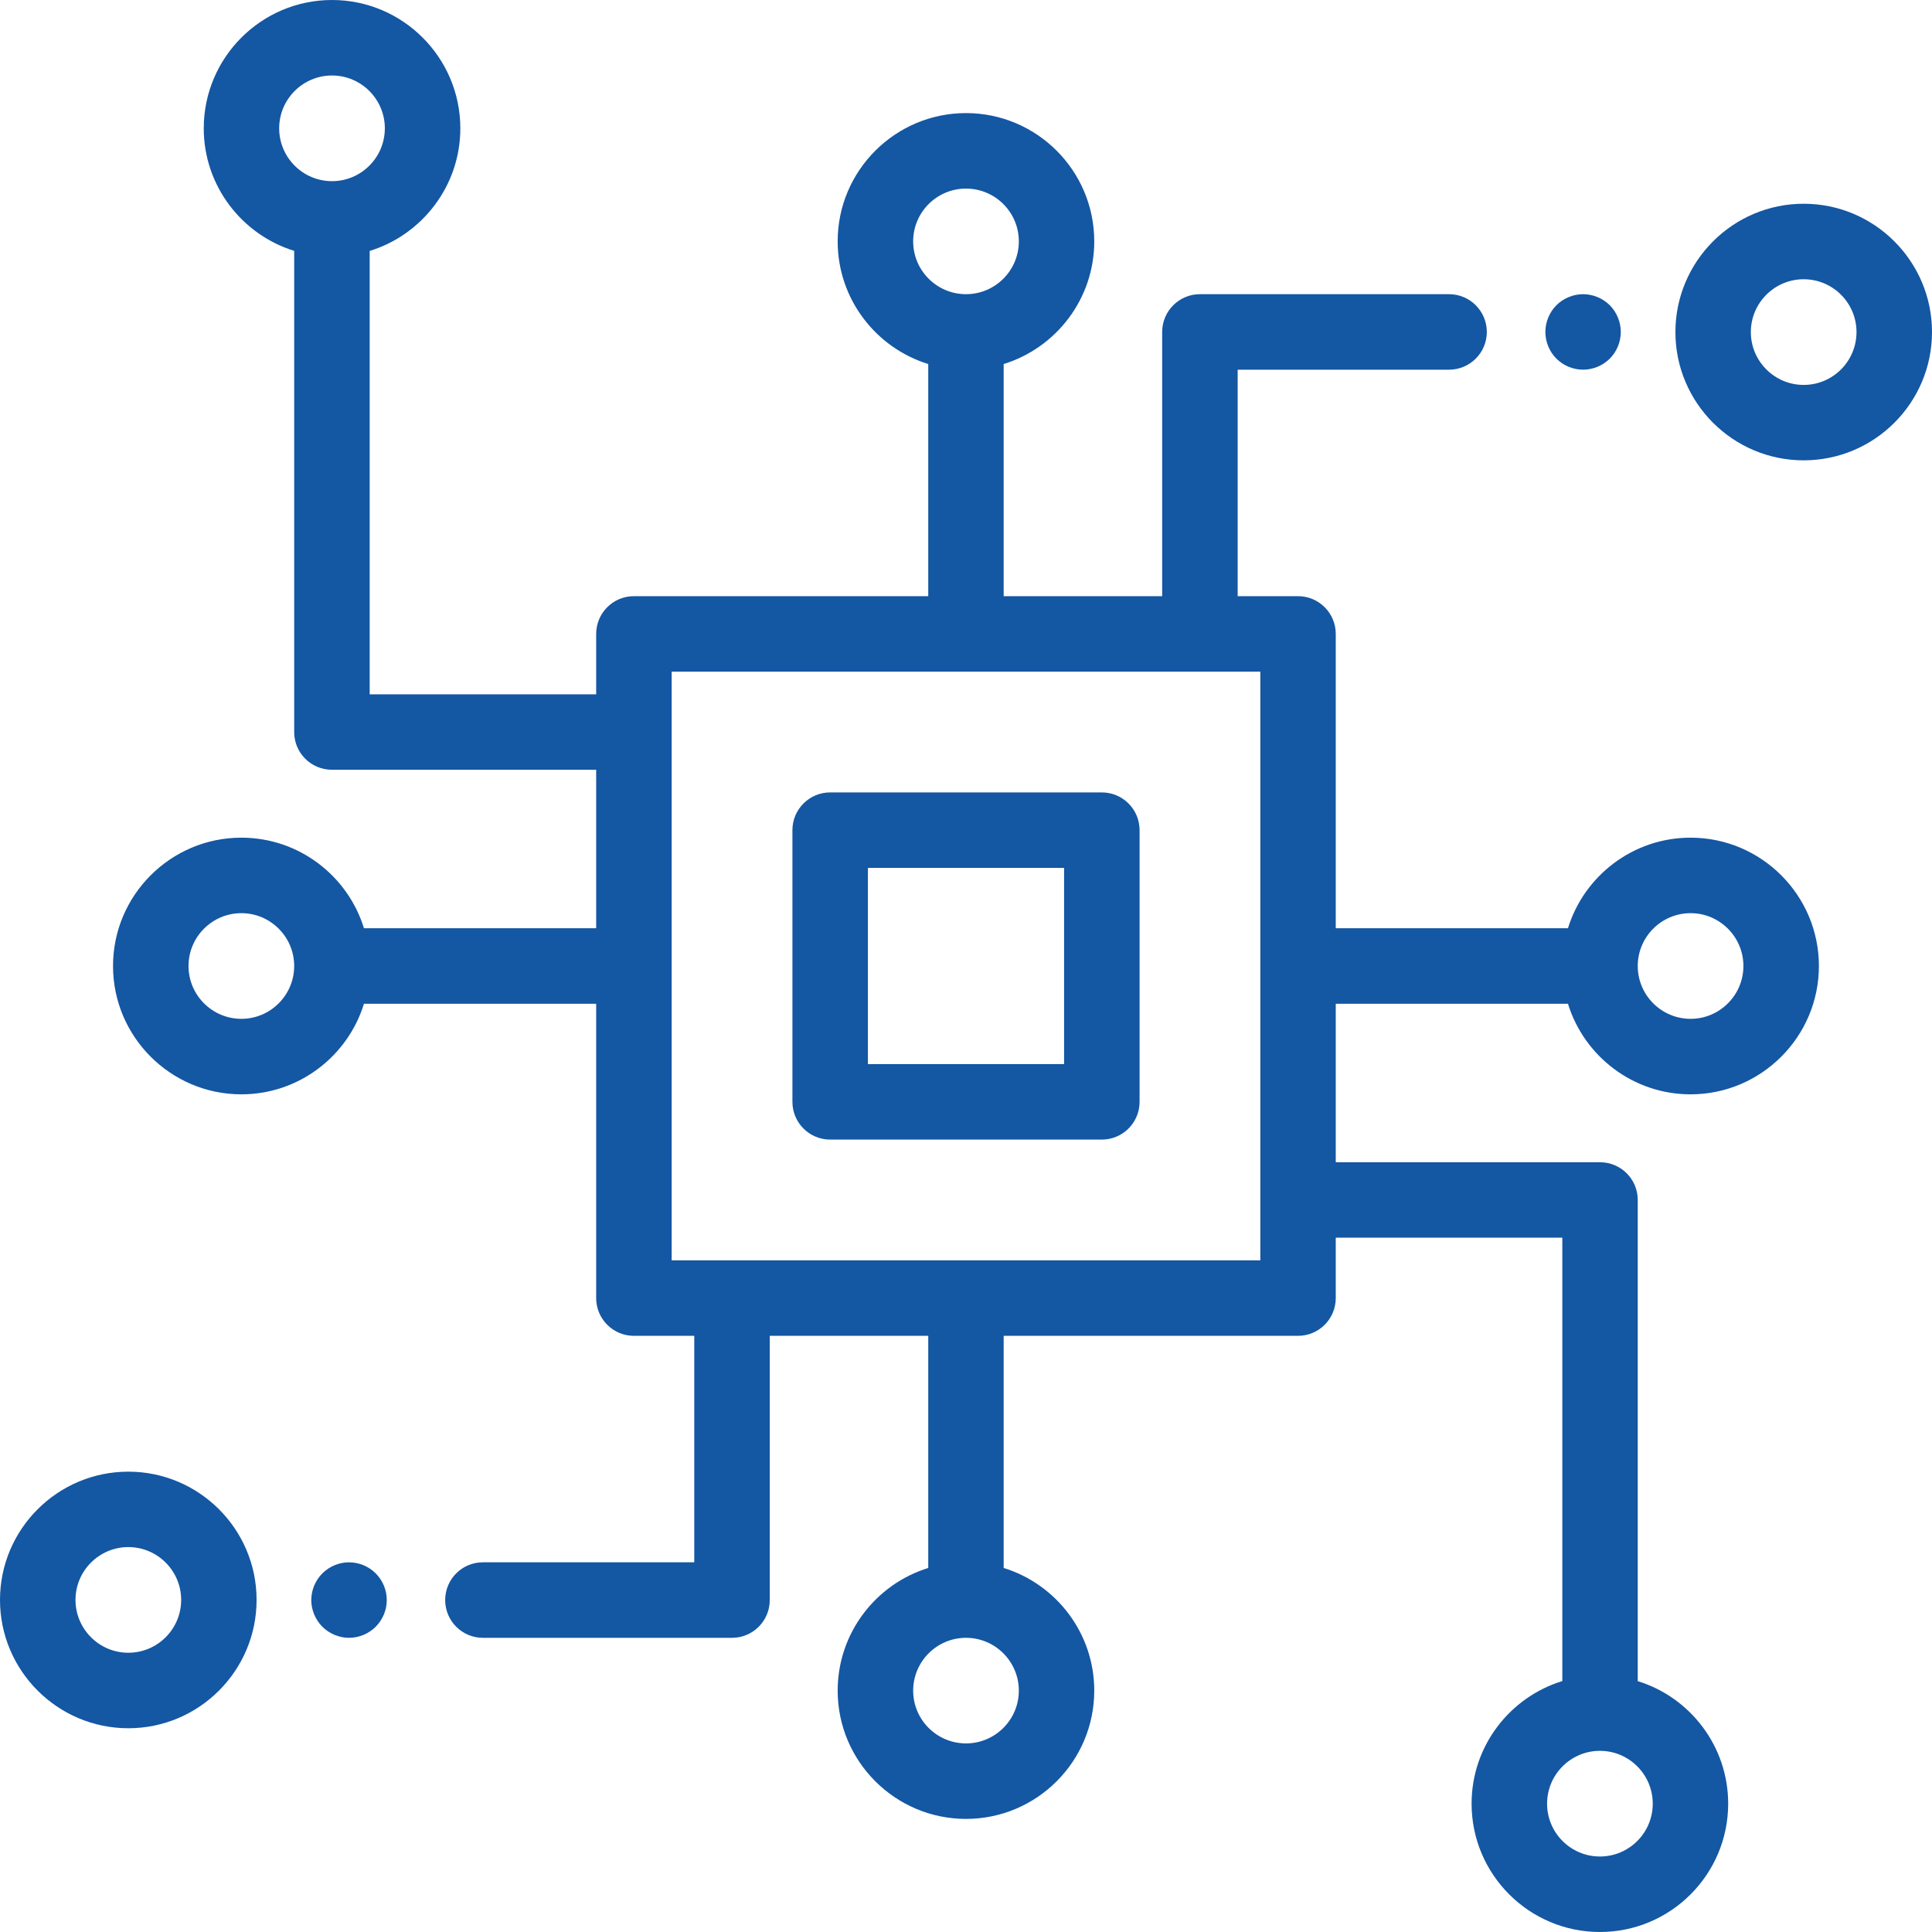 <?xml version="1.0" encoding="UTF-8"?> <svg xmlns="http://www.w3.org/2000/svg" width="26" height="26" viewBox="0 0 26 26" fill="none"><g clip-path="url(#clip0_1_653)"><g clip-path="url(#clip1_1_653)"><path d="M14.828 10.664H11.172C10.891 10.664 10.664 10.892 10.664 11.172V14.828C10.664 15.108 10.891 15.336 11.172 15.336H14.828C15.109 15.336 15.336 15.108 15.336 14.828V11.172C15.336 10.892 15.109 10.664 14.828 10.664ZM14.32 14.32H11.68V11.68H14.32V14.32Z" fill="#1457A3"></path><path d="M24.273 2.742C23.321 2.742 22.547 3.517 22.547 4.469C22.547 5.421 23.321 6.195 24.273 6.195C25.226 6.195 26 5.421 26 4.469C26 3.517 25.226 2.742 24.273 2.742ZM24.273 5.18C23.881 5.18 23.562 4.861 23.562 4.469C23.562 4.077 23.881 3.758 24.273 3.758C24.666 3.758 24.984 4.077 24.984 4.469C24.984 4.861 24.666 5.18 24.273 5.18Z" fill="#1457A3"></path><path d="M21.664 4.108C21.569 4.014 21.438 3.959 21.305 3.959C21.171 3.959 21.04 4.014 20.945 4.108C20.851 4.203 20.797 4.334 20.797 4.467C20.797 4.601 20.851 4.732 20.945 4.826C21.04 4.921 21.171 4.975 21.305 4.975C21.438 4.975 21.569 4.921 21.664 4.826C21.758 4.732 21.812 4.601 21.812 4.467C21.812 4.334 21.758 4.203 21.664 4.108Z" fill="#1457A3"></path><path d="M21.101 13.508C21.318 14.213 21.976 14.727 22.751 14.727C23.703 14.727 24.478 13.952 24.478 13C24.478 12.048 23.703 11.273 22.751 11.273C21.976 11.273 21.318 11.787 21.101 12.492H17.976V8.531C17.976 8.251 17.749 8.023 17.468 8.023H16.656V4.975H19.501C19.781 4.975 20.009 4.748 20.009 4.467C20.009 4.187 19.781 3.959 19.501 3.959H16.148C15.868 3.959 15.64 4.187 15.64 4.467V8.023H13.507V4.899C14.212 4.681 14.726 4.024 14.726 3.248C14.726 2.296 13.952 1.522 13 1.522C12.048 1.522 11.273 2.296 11.273 3.248C11.273 4.024 11.787 4.681 12.492 4.899V8.023H8.531C8.25 8.023 8.023 8.251 8.023 8.531V9.344H4.975V3.377C5.68 3.16 6.195 2.502 6.195 1.727C6.195 0.775 5.42 0 4.468 0C3.516 0 2.742 0.775 2.742 1.727C2.742 2.501 3.255 3.158 3.959 3.376V9.852C3.959 10.132 4.186 10.359 4.467 10.359H8.023V12.492H4.898C4.681 11.787 4.023 11.273 3.248 11.273C2.296 11.273 1.521 12.048 1.521 13C1.521 13.952 2.296 14.727 3.248 14.727C4.023 14.727 4.681 14.213 4.898 13.508H8.023V17.469C8.023 17.749 8.25 17.977 8.531 17.977H9.343V21.025H6.498C6.218 21.025 5.991 21.252 5.991 21.533C5.991 21.813 6.218 22.041 6.498 22.041H9.851C10.132 22.041 10.359 21.813 10.359 21.533V17.977H12.492V21.101C11.787 21.319 11.273 21.976 11.273 22.752C11.273 23.704 12.048 24.478 13 24.478C13.952 24.478 14.726 23.704 14.726 22.752C14.726 21.976 14.212 21.319 13.507 21.101V17.977H17.468C17.749 17.977 17.976 17.749 17.976 17.469V16.656H21.025V22.623C20.319 22.84 19.804 23.497 19.804 24.273C19.804 25.226 20.579 26 21.531 26C22.483 26 23.257 25.226 23.257 24.273C23.257 23.499 22.744 22.841 22.04 22.624V16.148C22.04 15.868 21.813 15.641 21.532 15.641H17.976V13.508H21.101ZM22.751 12.289C23.143 12.289 23.462 12.608 23.462 13C23.462 13.392 23.143 13.711 22.751 13.711C22.359 13.711 22.04 13.392 22.04 13C22.04 12.608 22.359 12.289 22.751 12.289ZM4.468 2.438C4.076 2.438 3.757 2.119 3.757 1.727C3.757 1.335 4.076 1.016 4.468 1.016C4.86 1.016 5.179 1.335 5.179 1.727C5.179 2.119 4.86 2.438 4.468 2.438ZM3.248 13.711C2.856 13.711 2.537 13.392 2.537 13C2.537 12.608 2.856 12.289 3.248 12.289C3.64 12.289 3.959 12.608 3.959 13C3.959 13.392 3.64 13.711 3.248 13.711ZM12.289 3.248C12.289 2.856 12.608 2.538 13 2.538C13.392 2.538 13.711 2.856 13.711 3.248C13.711 3.641 13.392 3.959 13 3.959C12.608 3.959 12.289 3.641 12.289 3.248ZM13.711 22.752C13.711 23.144 13.392 23.462 13 23.462C12.608 23.462 12.289 23.144 12.289 22.752C12.289 22.36 12.608 22.041 13 22.041C13.392 22.041 13.711 22.36 13.711 22.752ZM16.961 16.961H9.039V9.039H16.961V16.961ZM21.531 23.562C21.923 23.562 22.242 23.881 22.242 24.273C22.242 24.666 21.923 24.984 21.531 24.984C21.139 24.984 20.82 24.666 20.82 24.273C20.82 23.881 21.139 23.562 21.531 23.562Z" fill="#1457A3"></path><path d="M1.727 19.805C0.775 19.805 0 20.579 0 21.531C0 22.483 0.775 23.258 1.727 23.258C2.679 23.258 3.453 22.483 3.453 21.531C3.453 20.579 2.679 19.805 1.727 19.805ZM1.727 22.242C1.335 22.242 1.016 21.923 1.016 21.531C1.016 21.139 1.335 20.82 1.727 20.82C2.119 20.82 2.438 21.139 2.438 21.531C2.438 21.923 2.119 22.242 1.727 22.242Z" fill="#1457A3"></path><path d="M5.056 21.174C4.962 21.079 4.831 21.025 4.697 21.025C4.564 21.025 4.433 21.079 4.338 21.174C4.244 21.268 4.189 21.399 4.189 21.533C4.189 21.666 4.244 21.797 4.338 21.892C4.433 21.986 4.564 22.041 4.697 22.041C4.831 22.041 4.962 21.986 5.056 21.892C5.151 21.797 5.205 21.666 5.205 21.533C5.205 21.399 5.151 21.268 5.056 21.174Z" fill="#1457A3"></path></g></g><defs><clipPath id="clip0_1_653"><rect width="26" height="26" fill="white"></rect></clipPath><clipPath id="clip1_1_653"><rect width="26" height="26" fill="white"></rect></clipPath></defs></svg> 